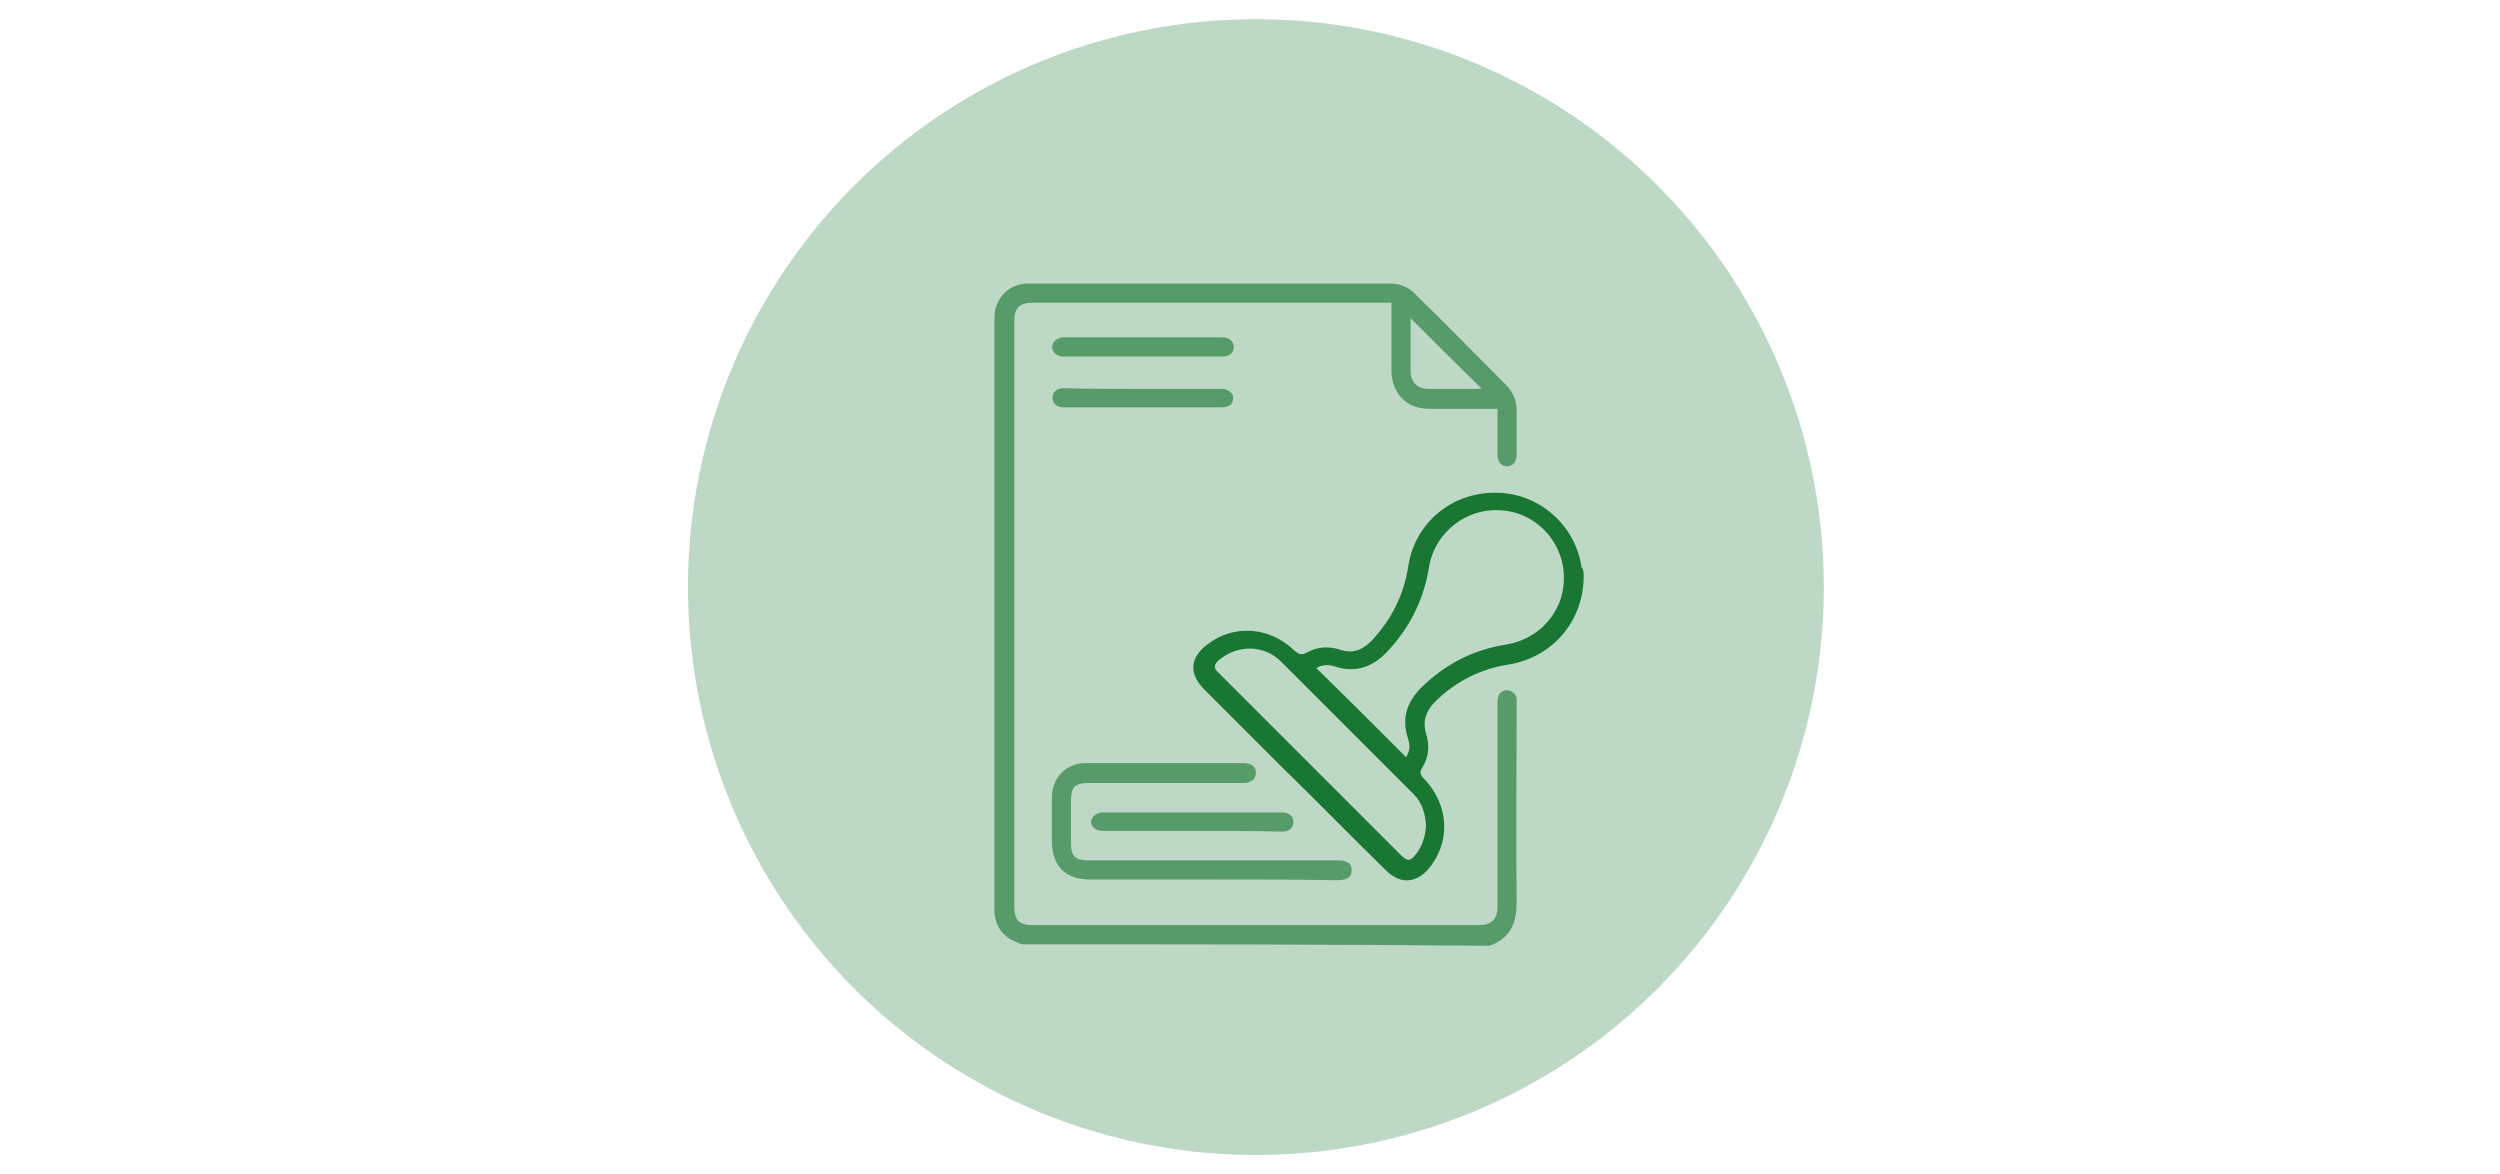 <?xml version="1.0" encoding="utf-8"?>
<!-- Generator: Adobe Illustrator 28.1.0, SVG Export Plug-In . SVG Version: 6.00 Build 0)  -->
<svg version="1.1" id="Layer_1" xmlns="http://www.w3.org/2000/svg" xmlns:xlink="http://www.w3.org/1999/xlink" x="0px" y="0px"
	 viewBox="0 0 339.4 159.4" style="enable-background:new 0 0 339.4 159.4;" xml:space="preserve">
<style type="text/css">
	.st0{fill:#BDD8C4;}
	.st1{opacity:0.62;fill:#197633;}
	.st2{fill:#197633;}
</style>
<g id="Ellipse_10" transform="translate(10610 3291)">
	<circle class="st0" cx="-10439.5" cy="-3211.3" r="77.1"/>
	<circle class="st0" cx="-10439.5" cy="-3211.3" r="75.5"/>
</g>
<path class="st1" d="M138.7,128.2c-0.2-0.1-0.5-0.2-0.7-0.3c-1.8-0.7-2.8-2-3-4c0-0.4,0-0.8,0-1.2c0-26.3,0-52.6,0-78.8
	c0-0.8,0-1.5,0.2-2.2c0.6-1.9,2.3-3.2,4.3-3.2c16.4,0,32.8,0,49.2,0c1.3,0,2.4,0.4,3.3,1.3c4.2,4.1,8.3,8.3,12.5,12.5
	c0.9,0.9,1.4,2.1,1.4,3.4c0,2,0,4,0,6c0,1-0.5,1.6-1.3,1.6c-0.8,0-1.3-0.6-1.3-1.6c0-2,0-4,0-6.2c-0.4,0-0.7,0-1,0
	c-2.8,0-5.6,0-8.3,0c-3,0-5-2-5.1-5.1c0-3.1,0-6.1,0-9.3c-0.4,0-0.7,0-1,0c-15.9,0-31.8,0-47.6,0c-2,0-2.6,0.7-2.6,2.6
	c0,26.4,0,52.9,0,79.3c0,2,0.7,2.6,2.6,2.6c20.1,0,40.2,0,60.3,0c1.9,0,2.7-0.7,2.7-2.6c0-9.2,0-18.4,0-27.6c0-1.1,0.4-1.6,1.2-1.7
	c0.7,0,1.3,0.4,1.4,1.2c0,0.3,0,0.6,0,0.9c0,8.9-0.1,17.8,0,26.7c0,2.9-0.9,4.9-3.7,5.9C181,128.2,159.8,128.2,138.7,128.2z
	 M191.5,43.2c0,2.4,0,4.7,0,7.1c0,1.6,0.9,2.5,2.5,2.5c2.2,0,4.4,0,6.7,0c0.2,0,0.4-0.1,0.4-0.1C197.9,49.6,194.7,46.4,191.5,43.2z"
	/>
<path class="st2" d="M215,78.2c0,6.1-4.2,11-10.1,12c-3.9,0.6-7.3,2.3-10.1,5.1c-1.2,1.2-1.7,2.6-1.2,4.3c0.5,1.6,0.4,3.1-0.5,4.6
	c-0.4,0.6-0.3,1,0.2,1.5c3.5,3.6,3.7,8.8,0.5,12.4c-1.6,1.8-3.7,1.9-5.5,0.2c-4.7-4.6-9.3-9.3-14-13.9c-3.6-3.6-7.2-7.2-10.8-10.8
	c-2.1-2.1-2-4.3,0.4-6.1c3.6-2.8,8.5-2.4,11.8,0.8c0.6,0.5,0.9,0.7,1.7,0.3c1.4-0.8,3-0.9,4.5-0.4c1.8,0.6,3.1,0,4.3-1.2
	c2.7-2.9,4.4-6.2,5-10.2c0.9-5.8,5.9-10,11.9-9.9c5.8,0,10.8,4.4,11.6,10.1C215,77.3,215,77.8,215,78.2z M190.9,102.8
	c0.5-0.9,0.6-1.5,0.2-2.7c-0.8-2.6-0.1-4.7,1.7-6.6c3.3-3.3,7.2-5.3,11.7-6c4.3-0.7,7.6-4.2,7.8-8.5c0.3-4.9-3.3-9.2-8.2-9.7
	c-4.9-0.5-9.3,2.9-10.1,7.7c-0.7,4.4-2.6,8.2-5.7,11.5c-1.9,2-4.2,2.9-7,2c-0.9-0.3-1.8-0.3-2.6,0.2
	C182.9,94.8,186.9,98.8,190.9,102.8z M193.6,112.1c-0.1-1.6-0.5-3.1-1.7-4.3c-6-6-12-12-18-18c-2.3-2.3-5.9-2.3-8.4-0.2
	c-0.7,0.6-0.8,1.1-0.1,1.7c0.3,0.3,0.6,0.6,0.9,0.9c8,8,15.9,15.9,23.9,23.9c0.9,0.9,1.3,0.8,2-0.1
	C193.1,114.9,193.5,113.5,193.6,112.1z"/>
<path class="st1" d="M164.7,119.4c-5.6,0-11.1,0-16.7,0c-3.4,0-5.1-1.8-5.2-5.1c0-2,0-4,0-6c0-2.7,1.9-4.7,4.6-4.7
	c7.1,0,14.3,0,21.4,0c1.1,0,1.7,0.5,1.7,1.3c0,0.9-0.6,1.4-1.8,1.4c-6.9,0-13.9,0-20.8,0c-2,0-2.5,0.5-2.5,2.5c0,1.9,0,3.9,0,5.8
	c0,1.6,0.6,2.2,2.2,2.2c11.3,0,22.6,0,33.9,0c1.4,0,2,0.4,2,1.3c0,1-0.6,1.4-2,1.4C176,119.4,170.4,119.4,164.7,119.4z"/>
<path class="st1" d="M161.8,112.8c-4,0-8.1,0-12.1,0c-1.2,0-2-1-1.3-1.9c0.2-0.3,0.8-0.6,1.2-0.6c8.2,0,16.4,0,24.5,0
	c0.9,0,1.5,0.5,1.5,1.3c0,0.8-0.6,1.3-1.5,1.3C170,112.8,165.9,112.8,161.8,112.8z"/>
<path class="st1" d="M155.1,48.4c-3.6,0-7.1,0-10.7,0c-1.2,0-2-1.1-1.3-2c0.2-0.3,0.8-0.6,1.2-0.6c7.2,0,14.5,0,21.7,0
	c0.9,0,1.5,0.6,1.5,1.3c0,0.8-0.6,1.3-1.5,1.3C162.4,48.4,158.8,48.4,155.1,48.4z"/>
<path class="st1" d="M155.2,52.8c3.6,0,7.2,0,10.8,0c0.5,0,1.1,0.4,1.3,0.7c0.2,0.3,0.1,1-0.1,1.3c-0.2,0.3-0.8,0.5-1.2,0.5
	c-7.2,0-14.4,0-21.6,0c-0.9,0-1.5-0.5-1.5-1.3c0-0.8,0.6-1.3,1.5-1.3C148,52.8,151.6,52.8,155.2,52.8z"/>
</svg>
